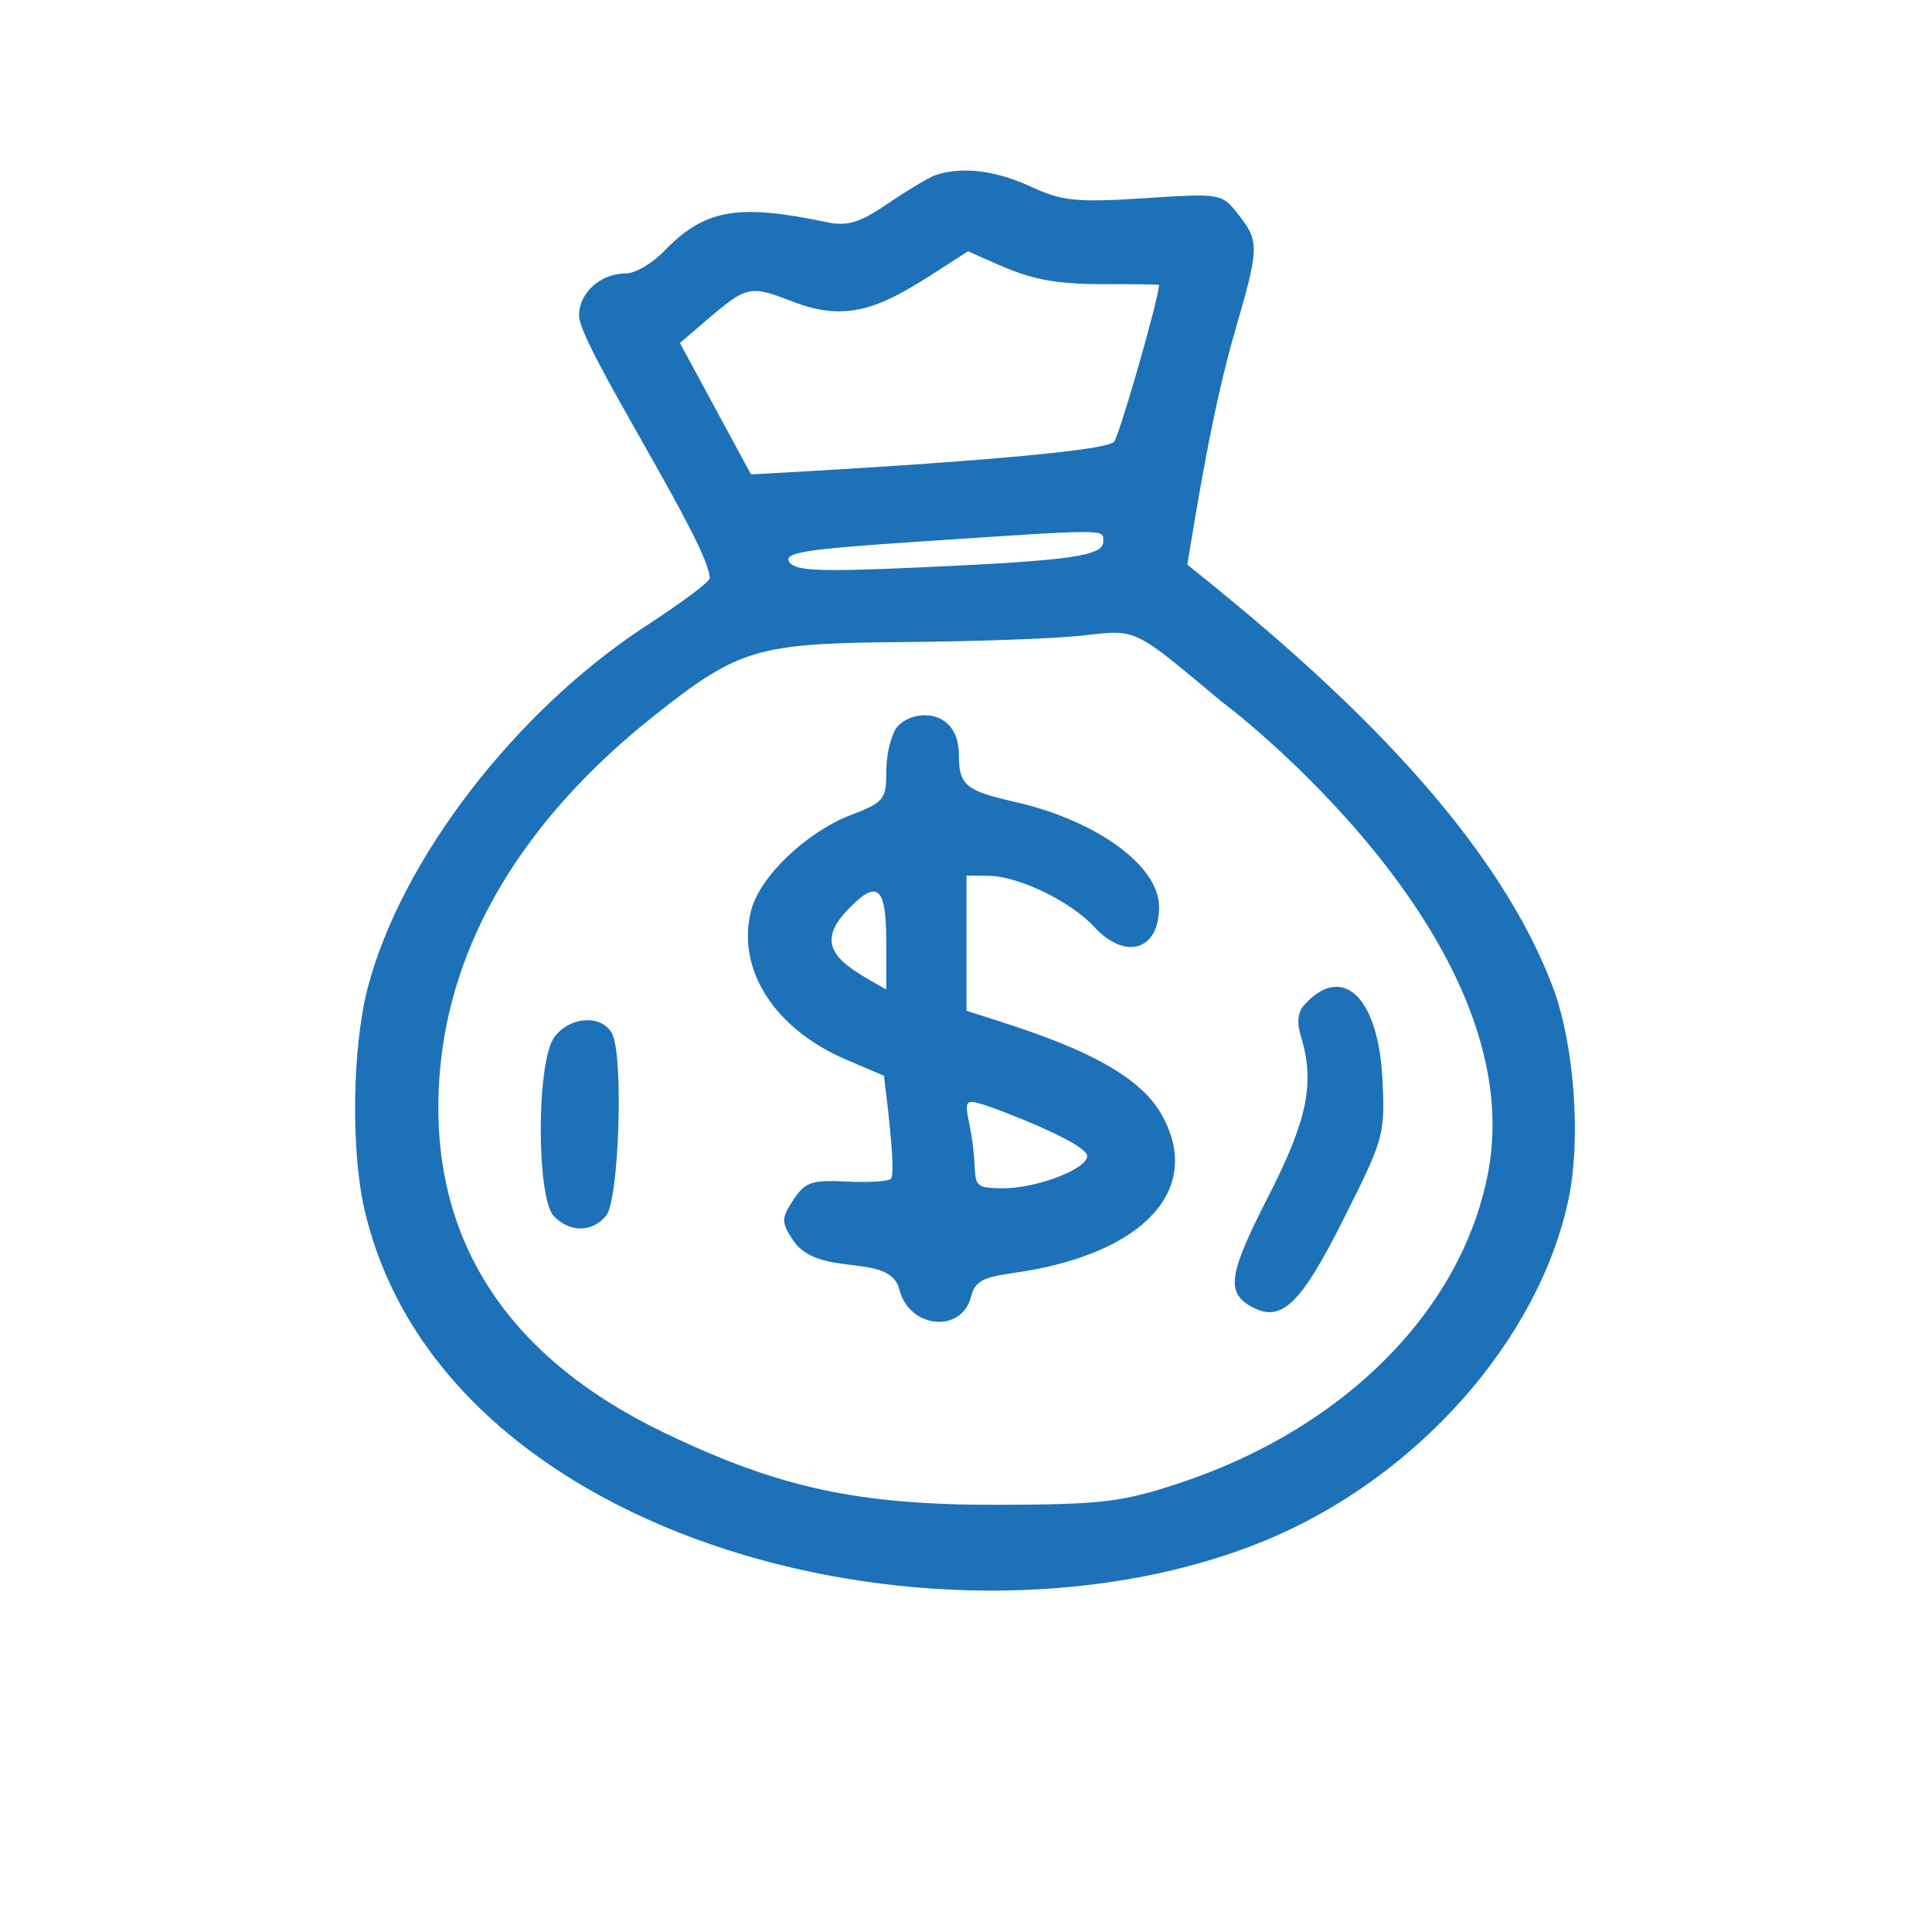 <?xml version="1.0" encoding="UTF-8"?>
<svg xmlns="http://www.w3.org/2000/svg" xmlns:xlink="http://www.w3.org/1999/xlink" width="256" zoomAndPan="magnify" viewBox="0 0 192 199.92" height="256" preserveAspectRatio="xMidYMid meet" version="1.0">
  <defs>
    <clipPath id="1298528bd6">
      <path d="M 32.305 17 L 159.754 17 L 159.754 165 L 32.305 165 Z M 32.305 17 " clip-rule="nonzero"></path>
    </clipPath>
  </defs>
  <g clip-path="url(#1298528bd6)">
    <path fill="#1d71b8" d="M 92.727 18.168 C 92.031 18.434 89.84 19.754 87.863 21.102 C 85.016 23.043 83.723 23.43 81.656 23.004 C 72.406 21.051 68.969 21.645 64.82 25.926 C 63.52 27.27 61.77 28.297 60.781 28.297 C 58.172 28.297 55.957 30.293 55.957 32.648 C 55.957 35.75 69.48 56.332 69.48 59.848 C 69.48 60.195 66.555 62.379 62.996 64.695 C 49.395 73.531 37.508 88.988 34.07 102.309 C 32.5 108.398 32.344 118.988 33.738 125.082 C 41.746 160.062 94.672 172.73 126.965 159.41 C 142.621 152.949 155.281 138.68 158.355 124.062 C 159.668 117.812 158.938 108.012 156.73 102.16 C 150.297 85.094 132.859 69.559 118.895 58.426 C 119.93 52.324 121.465 42.414 123.867 34.148 C 126.348 25.617 126.367 24.98 124.191 22.207 C 122.461 20.004 122.414 19.996 114.43 20.512 C 107.391 20.961 105.945 20.812 102.684 19.305 C 96.473 16.426 92.809 18.168 92.727 18.168 Z M 115.973 29.477 C 115.973 30.82 111.844 45.199 111.309 45.723 C 109.758 47.242 74.113 49.066 73.75 49.086 L 66.395 35.488 C 73.57 29.426 72.84 29.223 78.336 31.309 C 85.051 33.855 88.809 30.727 96.207 26 C 101.289 28.238 103.113 29.402 109.973 29.402 C 110.047 29.402 115.973 29.398 115.973 29.477 Z M 110.203 56.047 C 110.203 57.539 106.801 58.016 91.227 58.715 C 80.707 59.188 78.285 59.082 77.703 58.133 C 77.121 57.184 79.363 56.828 90.91 56.059 C 110.992 54.723 110.203 54.723 110.203 56.039 Z M 150.02 121.367 C 147.301 135.605 135.109 147.848 118.031 153.488 C 112.129 155.438 110.043 155.688 99.367 155.715 C 84.898 155.75 76.691 153.984 64.816 148.277 C 48.211 140.297 40.348 127.875 41.512 111.48 C 42.48 97.645 50.141 84.805 63.875 73.945 C 72.531 67.102 74.391 66.559 89.574 66.438 C 97.008 66.379 105.34 66.078 108.078 65.766 C 113.727 65.125 113.215 64.879 122.469 72.621 C 122.543 72.621 154.699 96.852 150.02 121.367 Z M 150.02 121.367 " fill-opacity="1" fill-rule="nonzero"></path>
  </g>
  <path fill="#1d71b8" d="M 87.746 80.098 C 87.746 82.695 87.43 83.062 84.105 84.328 C 79.523 86.074 74.688 90.68 73.777 94.172 C 72.199 100.23 76.121 106.434 83.555 109.629 L 87.508 111.32 C 87.668 112.68 88.82 121.395 88.223 121.988 C 87.957 122.254 85.926 122.375 83.633 122.266 C 79.996 122.09 79.367 122.309 78.137 124.16 C 76.883 126.062 76.875 126.449 78.059 128.277 C 80.711 132.371 88.117 129.477 89.113 133.453 C 90.117 137.484 95.562 138.012 96.527 134.164 C 96.914 132.613 97.715 132.168 100.879 131.727 C 114.559 129.824 120.855 122.852 116.008 114.953 C 112.656 109.477 102.156 106.582 96.055 104.594 L 96.055 90.609 L 98.348 90.629 C 101.43 90.656 106.812 93.262 109.258 95.902 C 112.504 99.418 115.98 98.355 115.98 93.848 C 115.98 89.582 109.496 84.875 100.957 82.953 C 95.977 81.832 95.262 81.227 95.262 78.105 C 95.262 72.93 89.812 73.328 88.586 75.656 C 88.668 75.664 87.746 77.023 87.746 80.098 Z M 87.746 102.398 C 83.75 100.07 79.824 98.328 83.652 94.254 C 86.789 90.922 87.746 91.645 87.746 97.336 Z M 108.539 119.637 C 108.539 120.965 103.324 122.961 99.844 122.961 C 95.715 122.961 97.598 122.379 96.363 116.398 C 95.844 113.867 95.926 113.742 97.789 114.301 C 99.094 114.68 108.539 118.281 108.539 119.625 Z M 108.539 119.637 " fill-opacity="1" fill-rule="nonzero"></path>
  <path fill="#1d71b8" d="M 130.629 107.133 C 132.137 112.02 131.367 115.832 127.238 123.895 C 123.109 131.961 122.859 133.832 125.699 135.297 C 128.688 136.852 130.684 134.887 135.09 126.109 C 139.258 117.805 139.371 117.406 139.09 111.641 C 138.684 103.414 135.164 99.809 131.312 103.652 C 131.562 103.656 129.758 104.312 130.629 107.133 Z M 130.629 107.133 " fill-opacity="1" fill-rule="nonzero"></path>
  <path fill="#1d71b8" d="M 53.371 107.371 C 51.539 109.98 51.539 124.023 53.371 125.871 C 55.055 127.566 57.324 127.531 58.766 125.793 C 60.094 124.188 60.582 109.348 59.387 106.98 C 58.352 104.938 54.926 105.16 53.371 107.367 Z M 53.371 107.371 " fill-opacity="1" fill-rule="nonzero"></path>
</svg>
